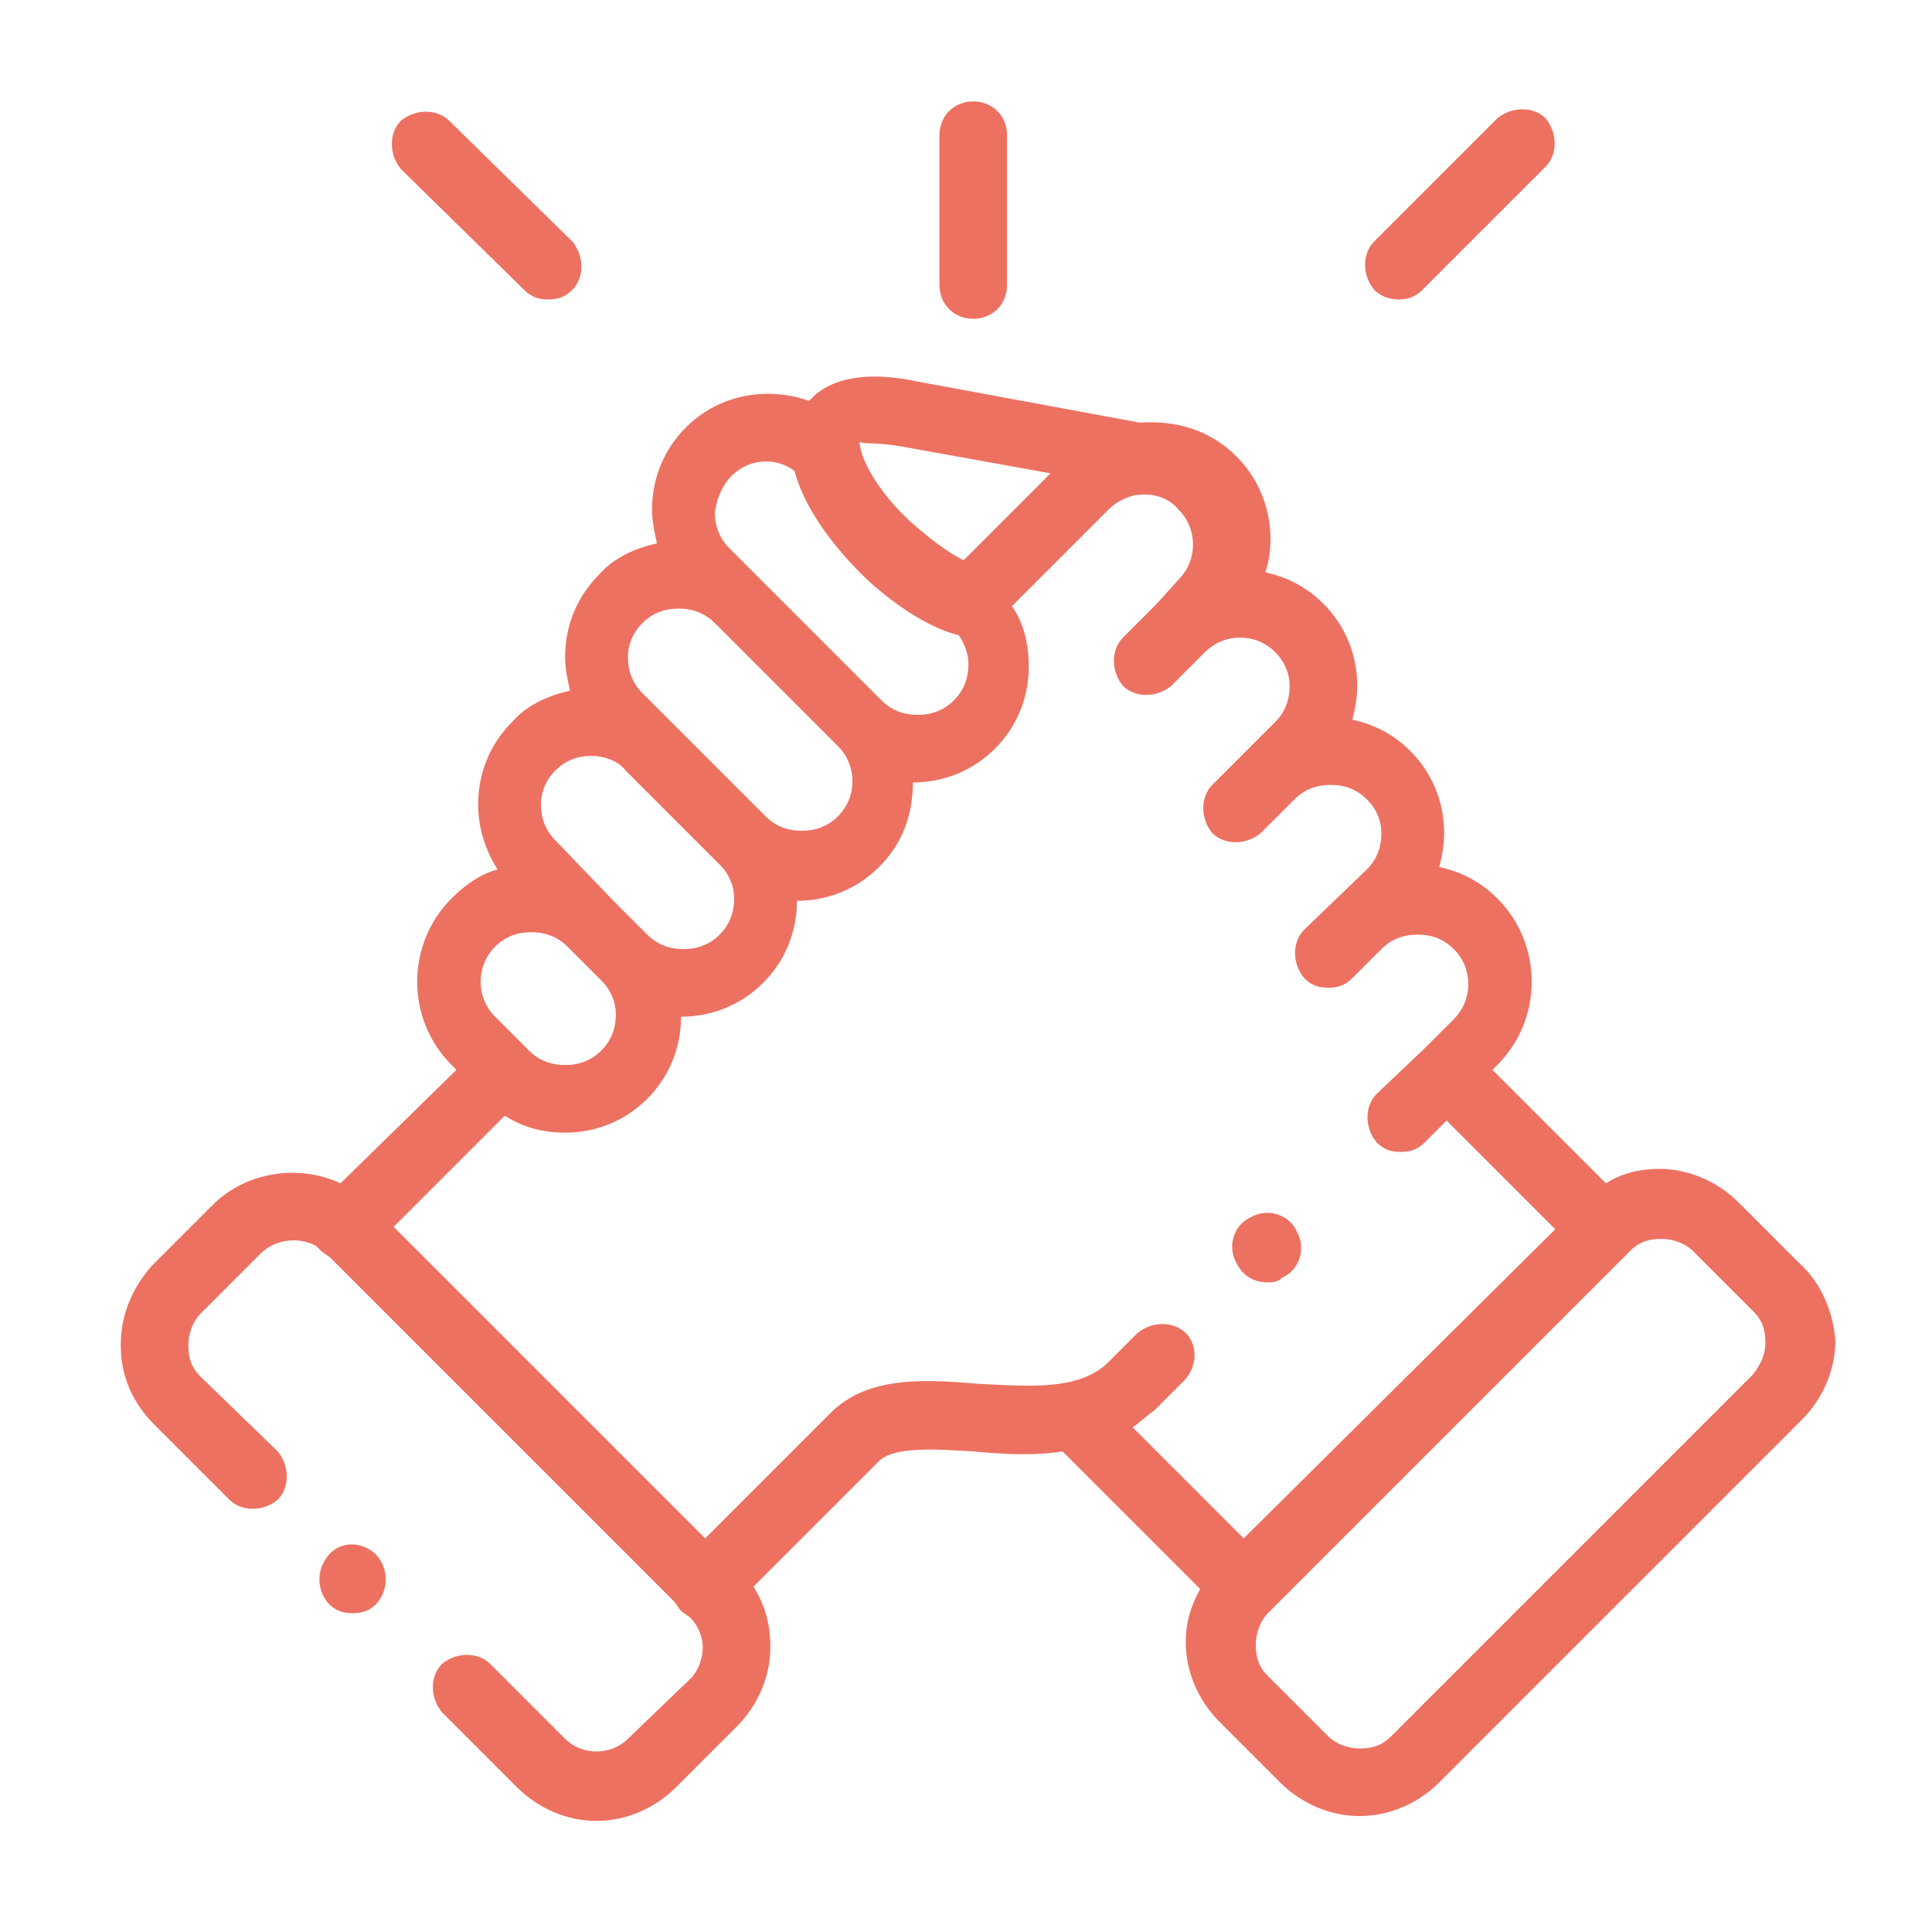 <?xml version="1.0" encoding="utf-8"?>
<!-- Generator: Adobe Illustrator 19.0.0, SVG Export Plug-In . SVG Version: 6.00 Build 0)  -->
<svg version="1.1" id="Layer_1" xmlns="http://www.w3.org/2000/svg" xmlns:xlink="http://www.w3.org/1999/xlink" x="0px" y="0px"
	 viewBox="0 0 80 80" style="enable-background:new 0 0 80 80;" xml:space="preserve">
<style type="text/css">
	.st0{fill:#ED7161;}
</style>
<g id="XMLID_394_">
	<path id="XMLID_392_" class="st0" d="M40.3,13.2c0.8,0,1.4-0.6,1.4-1.4V5.6c0-0.8-0.6-1.4-1.4-1.4c-0.8,0-1.4,0.6-1.4,1.4v6.2
		C38.9,12.6,39.5,13.2,40.3,13.2L40.3,13.2z"/>
	<path id="XMLID_408_" class="st0" d="M74.5,52.3l-2.5-2.5c-0.9-0.9-2.1-1.4-3.3-1.4c-0.8,0-1.6,0.2-2.2,0.6l-4.7-4.7l0.2-0.2
		c1.9-1.9,1.9-5,0-6.9c-0.7-0.7-1.5-1.1-2.4-1.3c0.1-0.4,0.2-0.9,0.2-1.4c0-1.3-0.5-2.5-1.4-3.4c-0.7-0.7-1.5-1.1-2.4-1.3
		c0.1-0.4,0.2-0.9,0.2-1.4c0-1.3-0.5-2.5-1.4-3.4c-0.7-0.7-1.5-1.1-2.4-1.3c0.5-1.6,0.1-3.5-1.2-4.8c-1.1-1.1-2.5-1.5-4-1.4
		l-9.2-1.7c-1.4-0.3-3.2-0.4-4.3,0.6c-0.1,0.1-0.1,0.1-0.2,0.2c-1.7-0.6-3.7-0.3-5.1,1.1c-0.9,0.9-1.4,2.1-1.4,3.4
		c0,0.5,0.1,0.9,0.2,1.4c-0.9,0.2-1.8,0.6-2.4,1.3c-0.9,0.9-1.4,2.1-1.4,3.4c0,0.5,0.1,0.9,0.2,1.4c-0.9,0.2-1.8,0.6-2.4,1.3
		c-0.9,0.9-1.4,2.1-1.4,3.4c0,1,0.3,1.9,0.8,2.7c-0.7,0.2-1.3,0.6-1.9,1.2c-1.9,1.9-1.9,5,0,6.9l0.2,0.2L14.1,49
		c-1.7-0.8-3.9-0.5-5.3,0.9l-2.5,2.5C5.5,53.3,5,54.4,5,55.7c0,1.3,0.5,2.4,1.4,3.3l3.1,3.1c0.5,0.5,1.4,0.5,2,0
		c0.5-0.5,0.5-1.4,0-2L8.3,57c-0.4-0.4-0.5-0.8-0.5-1.3c0-0.5,0.2-1,0.5-1.3l2.5-2.5c0.6-0.6,1.6-0.7,2.3-0.3
		c0.1,0.1,0.1,0.1,0.2,0.2c0.1,0.1,0.3,0.2,0.4,0.3l14.2,14.2c0.1,0.1,0.2,0.3,0.3,0.4c0.1,0.1,0.3,0.2,0.4,0.3
		c0.3,0.3,0.5,0.8,0.5,1.2c0,0.5-0.2,1-0.5,1.3L26,72c-0.7,0.7-1.9,0.7-2.6,0l-3.1-3.1c-0.5-0.5-1.4-0.5-2,0c-0.5,0.5-0.5,1.4,0,2
		l3.1,3.1c0.9,0.9,2.1,1.4,3.3,1.4c1.2,0,2.4-0.5,3.3-1.4l2.5-2.5c0.9-0.9,1.4-2.1,1.4-3.3c0-0.9-0.2-1.7-0.7-2.5l5.2-5.2
		c0,0,0,0,0,0c0.6-0.6,2.3-0.5,3.9-0.4c1.1,0.1,2.4,0.2,3.7,0l5.7,5.7c-0.4,0.7-0.6,1.4-0.6,2.2c0,1.2,0.5,2.4,1.4,3.3l2.5,2.5
		c0.9,0.9,2.1,1.4,3.3,1.4c1.2,0,2.4-0.5,3.3-1.4l15-15c0.9-0.9,1.4-2.1,1.4-3.3C75.9,54.3,75.4,53.1,74.5,52.3L74.5,52.3z
		 M37.4,18.5l6.1,1.1l-3.6,3.6c-0.6-0.3-1.3-0.8-2.2-1.6c-1.2-1.1-2-2.4-2.1-3.2c0,0,0,0,0,0l0,0c0-0.1,0-0.1,0-0.1
		C35.8,18.4,36.3,18.3,37.4,18.5L37.4,18.5z M30.3,19.7c0.7-0.7,1.8-0.8,2.6-0.2c0.5,1.9,2.1,3.6,2.8,4.3c0.5,0.5,2.3,2.1,4,2.5
		c0.2,0.3,0.4,0.7,0.4,1.2c0,0.6-0.2,1.1-0.6,1.5c-0.4,0.4-0.9,0.6-1.5,0.6c-0.6,0-1.1-0.2-1.5-0.6l0,0l0,0l-6.3-6.3
		c-0.4-0.4-0.6-0.9-0.6-1.5C29.7,20.6,29.9,20.1,30.3,19.7L30.3,19.7z M26.6,25.8c0.4-0.4,0.9-0.6,1.5-0.6c0.6,0,1.1,0.2,1.5,0.6
		l5.1,5.1c0.8,0.8,0.8,2.1,0,2.9c-0.4,0.4-0.9,0.6-1.5,0.6c-0.6,0-1.1-0.2-1.5-0.6l0,0l-3.9-3.9c0,0,0,0,0,0l-1.2-1.2
		c-0.4-0.4-0.6-0.9-0.6-1.5C26,26.7,26.2,26.2,26.6,25.8L26.6,25.8z M23,31.9c0.4-0.4,0.9-0.6,1.5-0.6c0.5,0,1.1,0.2,1.4,0.6
		l3.9,3.9c0.4,0.4,0.6,0.9,0.6,1.4c0,0.6-0.2,1.1-0.6,1.5c-0.4,0.4-0.9,0.6-1.5,0.6c-0.6,0-1.1-0.2-1.5-0.6l-1.4-1.4c0,0,0,0,0,0
		L23,34.8c-0.4-0.4-0.6-0.9-0.6-1.5C22.4,32.8,22.6,32.3,23,31.9L23,31.9z M20.5,39.2c0.4-0.4,0.9-0.6,1.5-0.6
		c0.6,0,1.1,0.2,1.5,0.6l1.4,1.4c0.4,0.4,0.6,0.9,0.6,1.4c0,0.6-0.2,1.1-0.6,1.5c-0.4,0.4-0.9,0.6-1.5,0.6c-0.6,0-1.1-0.2-1.5-0.6
		l-0.2-0.2c0,0,0,0,0,0c0,0,0,0,0,0l-1.2-1.2C19.7,41.3,19.7,40,20.5,39.2L20.5,39.2z M49.1,55.2c-0.5-0.5-1.4-0.5-2,0l-1.2,1.2
		c-1.2,1.2-3.3,1-5.4,0.9c-2.3-0.2-4.6-0.3-6.1,1.2l-5.2,5.2L16.3,50.8l4.6-4.6c0.8,0.5,1.6,0.7,2.5,0.7c1.3,0,2.5-0.5,3.4-1.4
		c0.9-0.9,1.4-2.1,1.4-3.4c0,0,0,0,0,0c0,0,0,0,0,0c1.3,0,2.5-0.5,3.4-1.4c0.9-0.9,1.4-2.1,1.4-3.4c0,0,0,0,0,0c0,0,0,0,0,0
		c1.3,0,2.5-0.5,3.4-1.4c1-1,1.4-2.2,1.4-3.5c0,0,0,0,0,0c1.3,0,2.5-0.5,3.4-1.4c0.9-0.9,1.4-2.1,1.4-3.4c0-0.9-0.2-1.8-0.7-2.5l4-4
		c0.3-0.3,0.7-0.5,1.1-0.6c0,0,0.1,0,0.1,0c0.6-0.1,1.3,0.1,1.7,0.6c0.8,0.8,0.8,2.1,0,2.9L47.9,25c0,0,0,0,0,0l-1.4,1.4
		c-0.5,0.5-0.5,1.4,0,2c0.5,0.5,1.4,0.5,2,0l1.2-1.2c0,0,0,0,0,0l0.2-0.2c0.8-0.8,2.1-0.8,2.9,0c0.4,0.4,0.6,0.9,0.6,1.4
		c0,0.6-0.2,1.1-0.6,1.5l-1.2,1.2c0,0,0,0,0,0l-1.4,1.4c-0.5,0.5-0.5,1.4,0,2c0.5,0.5,1.4,0.5,2,0l1.4-1.4c0.4-0.4,0.9-0.6,1.5-0.6
		c0.6,0,1.1,0.2,1.5,0.6c0.4,0.4,0.6,0.9,0.6,1.4c0,0.6-0.2,1.1-0.6,1.5L54,38.5c-0.5,0.5-0.5,1.4,0,2c0.3,0.3,0.6,0.4,1,0.4
		c0.4,0,0.7-0.1,1-0.4l1.2-1.2c0,0,0,0,0,0c0.4-0.4,0.9-0.6,1.5-0.6c0.6,0,1.1,0.2,1.5,0.6c0.8,0.8,0.8,2.1,0,2.9l-1.2,1.2
		c0,0,0,0,0,0c0,0,0,0,0,0L57,45.3c-0.5,0.5-0.5,1.4,0,2c0.3,0.3,0.6,0.4,1,0.4c0.4,0,0.7-0.1,1-0.4l0.9-0.9l4.5,4.5L51.5,63.7
		l-4.6-4.6c0.3-0.2,0.6-0.5,0.9-0.7l1.2-1.2C49.6,56.6,49.6,55.7,49.1,55.2L49.1,55.2z M72.6,56.9l-15,15c-0.4,0.4-0.8,0.5-1.3,0.5
		s-1-0.2-1.3-0.5l-2.5-2.5c-0.4-0.4-0.5-0.8-0.5-1.3c0-0.5,0.2-1,0.5-1.3l15-15c0.4-0.4,0.8-0.5,1.3-0.5c0.5,0,1,0.2,1.3,0.5
		l2.5,2.5c0.4,0.4,0.5,0.8,0.5,1.3C73.1,56.1,72.9,56.5,72.6,56.9z"/>
	<path id="XMLID_231_" class="st0" d="M21.7,12c0.3,0.3,0.6,0.4,1,0.4c0.4,0,0.7-0.1,1-0.4c0.5-0.5,0.5-1.4,0-2L18.6,5
		c-0.5-0.5-1.4-0.5-2,0c-0.5,0.5-0.5,1.4,0,2L21.7,12z"/>
	<path id="XMLID_192_" class="st0" d="M57.9,12.4c0.4,0,0.7-0.1,1-0.4L64,6.9c0.5-0.5,0.5-1.4,0-2c-0.5-0.5-1.4-0.5-2,0L56.9,10
		c-0.5,0.5-0.5,1.4,0,2C57.2,12.3,57.6,12.4,57.9,12.4z"/>
	<path id="XMLID_188_" class="st0" d="M13.6,64.4c-0.5,0.6-0.5,1.4,0,2l0,0c0.3,0.3,0.6,0.4,1,0.4c0.4,0,0.7-0.1,1-0.4
		c0.5-0.6,0.5-1.4,0-2C15,63.8,14.1,63.8,13.6,64.4z"/>
	<path id="XMLID_186_" class="st0" d="M52.5,53.1c0.2,0,0.4,0,0.6-0.2c0.7-0.3,1-1.2,0.6-1.9c-0.3-0.7-1.2-1-1.9-0.6l0,0
		c-0.7,0.3-1,1.2-0.6,1.9C51.5,52.9,52,53.1,52.5,53.1L52.5,53.1z"/>
</g>
</svg>
